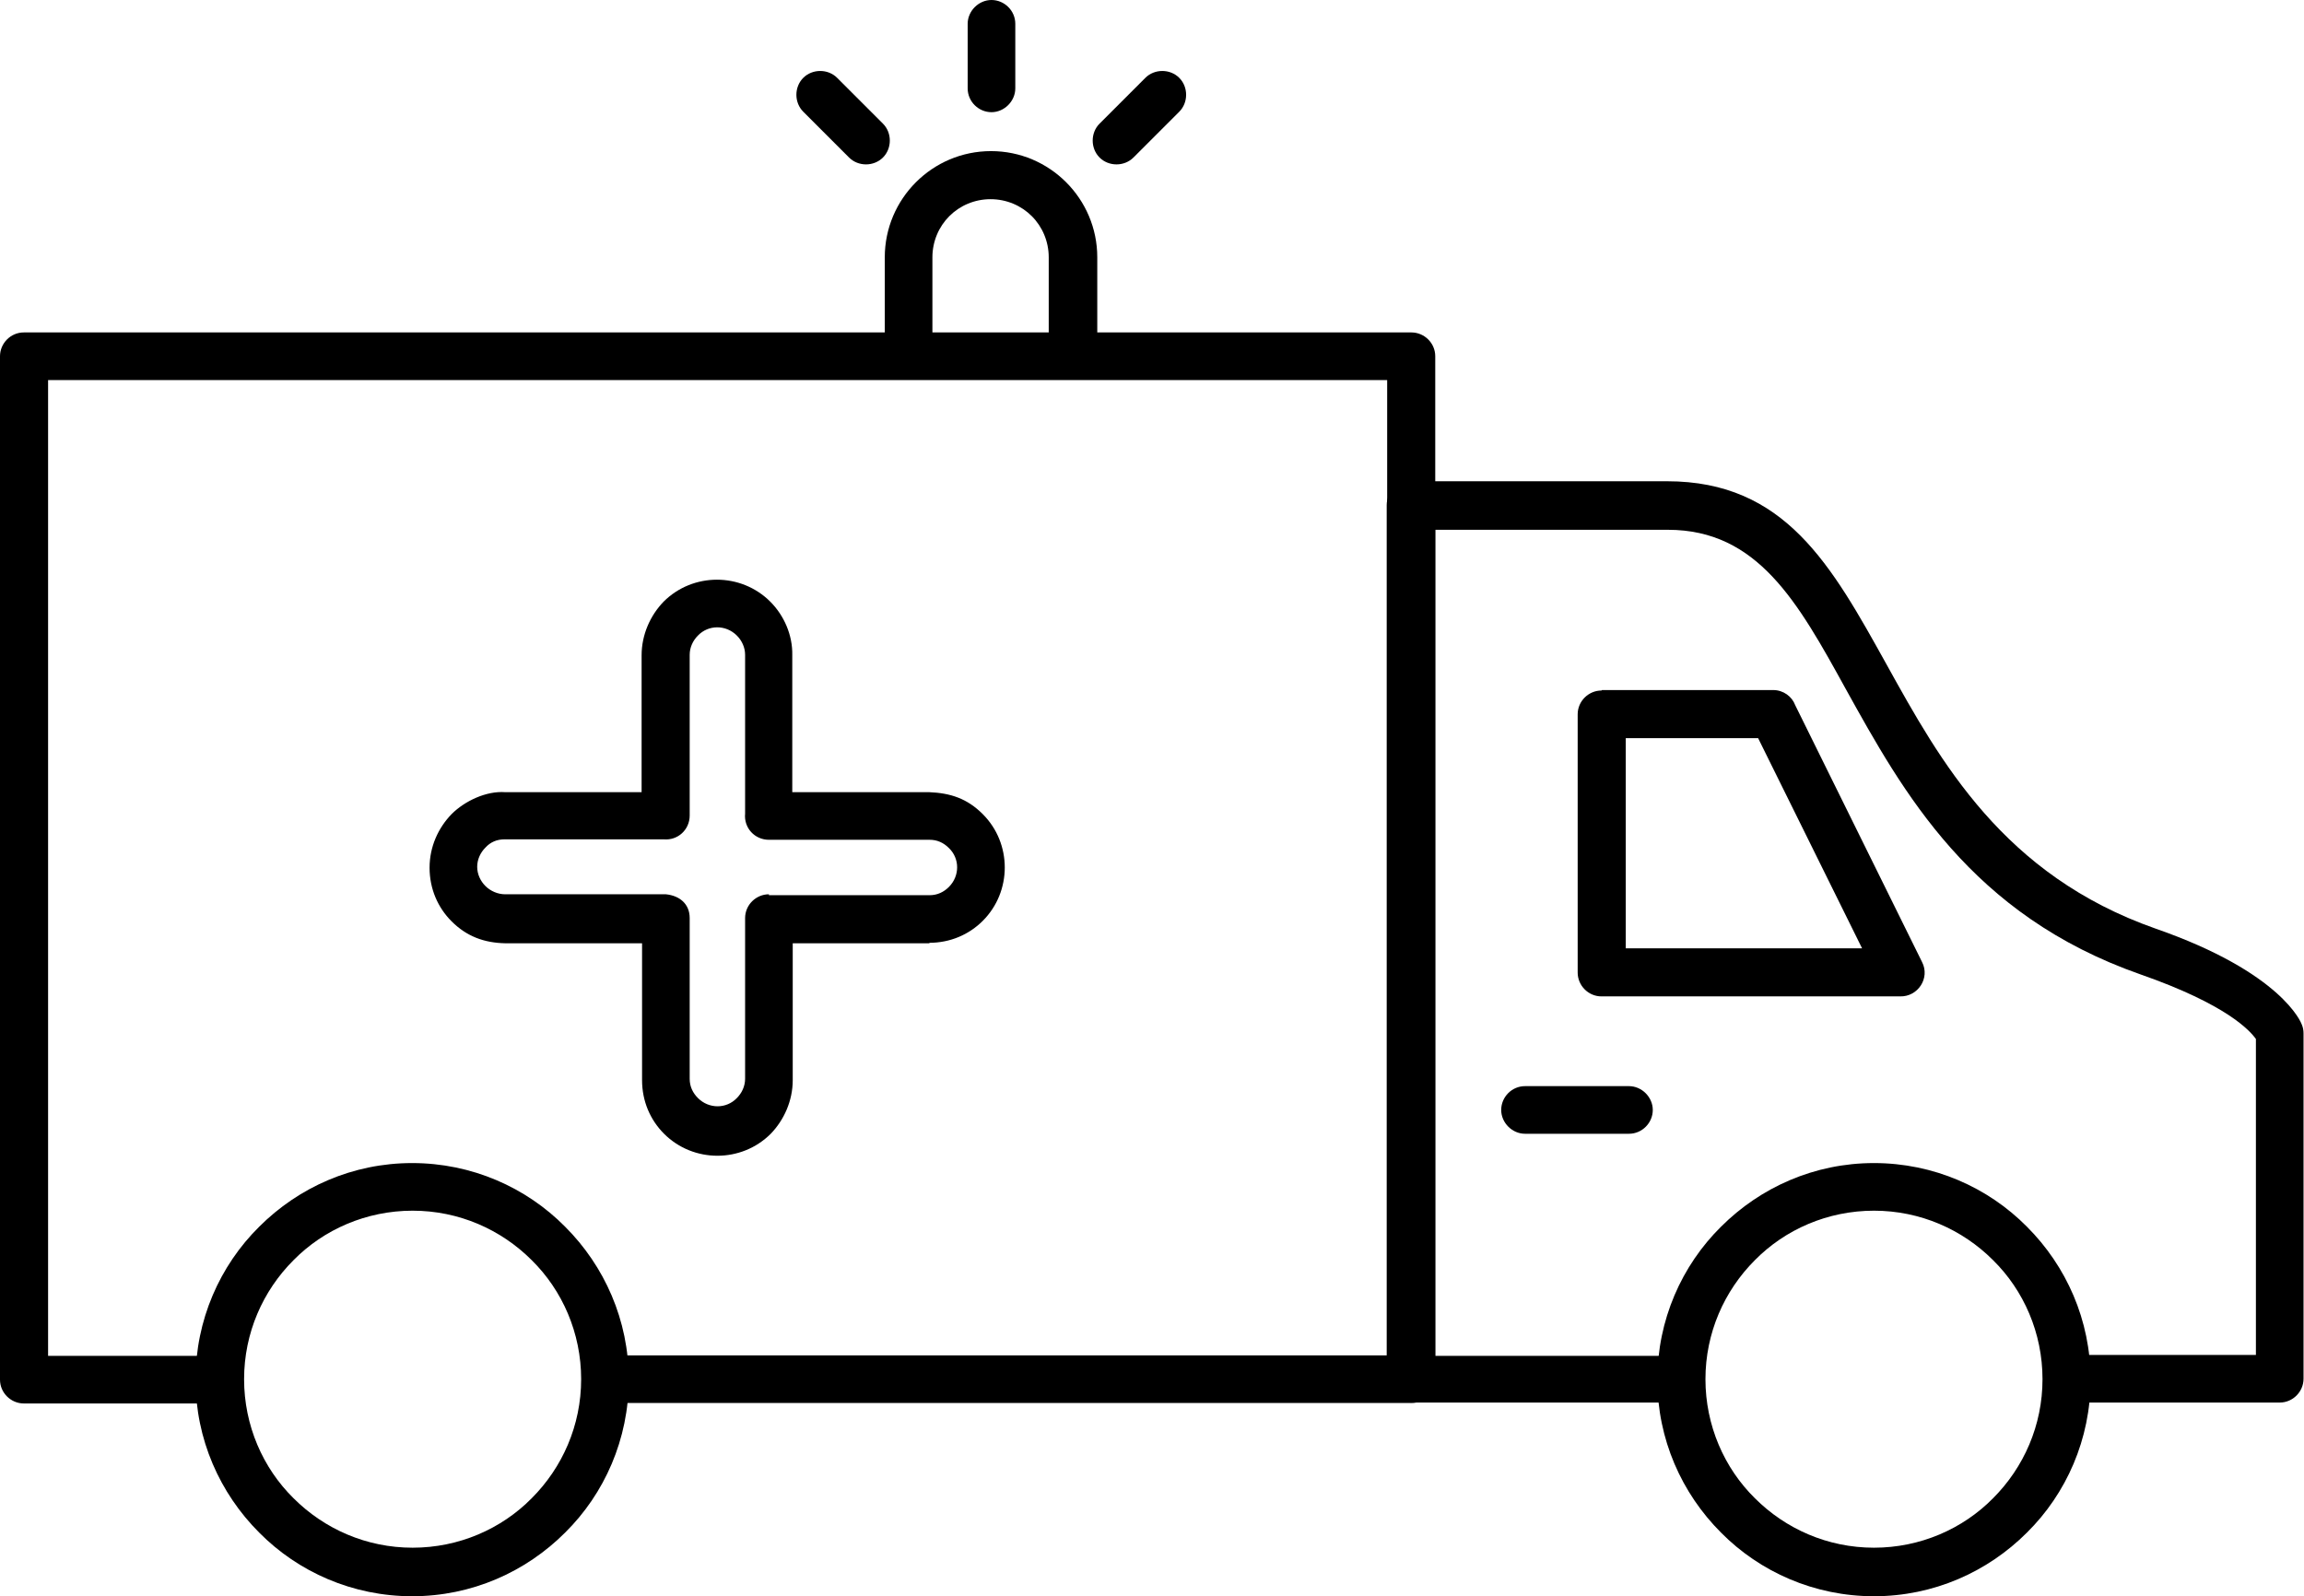 <?xml version="1.0" encoding="UTF-8"?><svg id="Layer_2" xmlns="http://www.w3.org/2000/svg" viewBox="0 0 50.31 34.86"><g id="Layer_1-2"><path d="M36.59,30.65c.29,0,.52-.24.52-.52s-.24-.52-.52-.52h-5.25V11.57h5.08c1.96,0,2.84,1.58,3.88,3.47,1.26,2.27,2.73,4.94,6.44,6.24,1.89.66,2.39,1.23,2.52,1.41v6.9h-3.85c-.29,0-.52.24-.52.52s.24.52.52.52h4.37c.29,0,.52-.24.52-.52v-7.54c0-.07-.01-.13-.04-.2-.01-.03-.43-1.13-3.19-2.09-3.33-1.17-4.7-3.65-5.87-5.76-1.21-2.18-2.22-4.01-4.8-4.01h-5.6c-.29,0-.52.24-.52.52v19.08c0,.29.24.52.52.52h5.77,0Z"/><path d="M34.98,15.07h3.74c.22,0,.41.14.48.33l2.77,5.61c.18.35-.09.76-.48.75h-6.52c-.29,0-.52-.24-.52-.52v-5.64c0-.29.24-.52.52-.52h0ZM38.4,16.12h-2.9v4.59h5.16l-2.27-4.59Z"/><path d="M33.3,23.72c-.29,0-.52.24-.52.52s.24.52.52.52h2.27c.29,0,.52-.24.52-.52s-.24-.52-.52-.52h-2.27Z"/><path d="M13.36,29.6c-.29,0-.52.24-.52.52s.24.52.52.52h17.46c.29,0,.52-.24.52-.52V7.78c0-.29-.24-.52-.52-.52H.52c-.29,0-.52.24-.52.52v22.35c0,.29.24.52.52.52h4.18c.29,0,.52-.24.52-.52s-.24-.52-.52-.52H1.05V8.3h29.24v21.3H13.36Z"/><path d="M9,25.4c1.3,0,2.49.53,3.34,1.39.86.86,1.39,2.04,1.39,3.34s-.53,2.49-1.39,3.34c-.86.86-2.04,1.39-3.34,1.39s-2.49-.53-3.34-1.39c-.86-.86-1.39-2.04-1.39-3.34s.53-2.49,1.39-3.34c.86-.86,2.04-1.39,3.34-1.39ZM11.61,27.52c-.67-.67-1.59-1.08-2.6-1.08s-1.94.41-2.6,1.08c-.67.67-1.08,1.59-1.08,2.6s.41,1.94,1.08,2.6c.67.67,1.59,1.08,2.6,1.08s1.94-.41,2.6-1.08c.67-.67,1.08-1.59,1.08-2.6s-.41-1.94-1.08-2.6Z"/><path d="M40.92,25.4c1.3,0,2.49.53,3.34,1.39.86.86,1.39,2.04,1.39,3.34s-.53,2.49-1.39,3.34c-.86.86-2.04,1.39-3.34,1.39s-2.49-.53-3.34-1.39c-.86-.86-1.39-2.04-1.39-3.34s.53-2.49,1.39-3.34c.86-.86,2.04-1.39,3.34-1.39ZM43.52,27.52c-.67-.67-1.59-1.08-2.6-1.08s-1.94.41-2.6,1.08c-.67.67-1.08,1.59-1.08,2.6s.41,1.94,1.08,2.6c.67.67,1.59,1.08,2.6,1.08s1.94-.41,2.6-1.08c.67-.67,1.08-1.59,1.08-2.6s-.41-1.94-1.08-2.6Z"/><path d="M22.92,7.62c0,.29.24.52.52.52s.52-.24.52-.52v-2c0-.64-.26-1.22-.68-1.64-.42-.42-1-.68-1.64-.68s-1.22.26-1.64.68c-.42.42-.68,1-.68,1.64v2c0,.29.24.52.52.52s.52-.24.52-.52v-2c0-.35.14-.67.37-.9.23-.23.55-.37.9-.37s.67.14.9.37c.23.23.37.55.37.9v2h0Z"/><path d="M22.17.52c0-.29-.24-.52-.52-.52s-.52.24-.52.52v1.41c0,.29.24.52.52.52s.52-.24.52-.52V.52Z"/><path d="M25.75,2.44c.2-.2.2-.54,0-.74-.2-.2-.54-.2-.74,0l-1,1c-.2.2-.2.54,0,.74.2.2.54.2.74,0l1-1Z"/><path d="M18.28,1.7c-.2-.2-.54-.2-.74,0-.2.2-.2.54,0,.74l1,1c.2.2.54.2.74,0,.2-.2.2-.54,0-.74l-1-1Z"/><path d="M16.79,19.55h3.51c.17,0,.31-.07.42-.18.24-.24.24-.62,0-.85-.12-.12-.26-.18-.42-.18h-3.51c-.31,0-.55-.26-.52-.57v-3.47c0-.16-.07-.31-.18-.42-.24-.24-.62-.24-.85,0-.11.11-.18.26-.18.42v3.51c0,.31-.26.55-.57.52h-3.47c-.17,0-.31.06-.42.18-.11.11-.18.26-.18.42s.07.31.18.42.27.18.43.18h3.51c.3.03.52.21.52.52v3.51c0,.17.07.31.18.42.24.24.62.24.85,0,.11-.11.18-.26.18-.42v-3.51c0-.29.24-.52.52-.52h0ZM20.3,20.6h-2.99v2.99c0,.45-.19.87-.48,1.17-.64.64-1.69.64-2.33,0-.3-.3-.48-.71-.48-1.17v-2.99h-2.99c-.46-.01-.84-.15-1.17-.48-.3-.3-.48-.71-.48-1.17s.19-.87.48-1.17c.29-.29.76-.51,1.17-.48h2.98s0-2.99,0-2.99c0-.45.19-.87.48-1.17.64-.64,1.69-.64,2.33,0,.3.3.49.73.48,1.17v2.99h2.99c.47.02.83.14,1.17.48.64.64.64,1.69,0,2.33-.3.3-.71.48-1.17.48h0Z"/></g></svg>